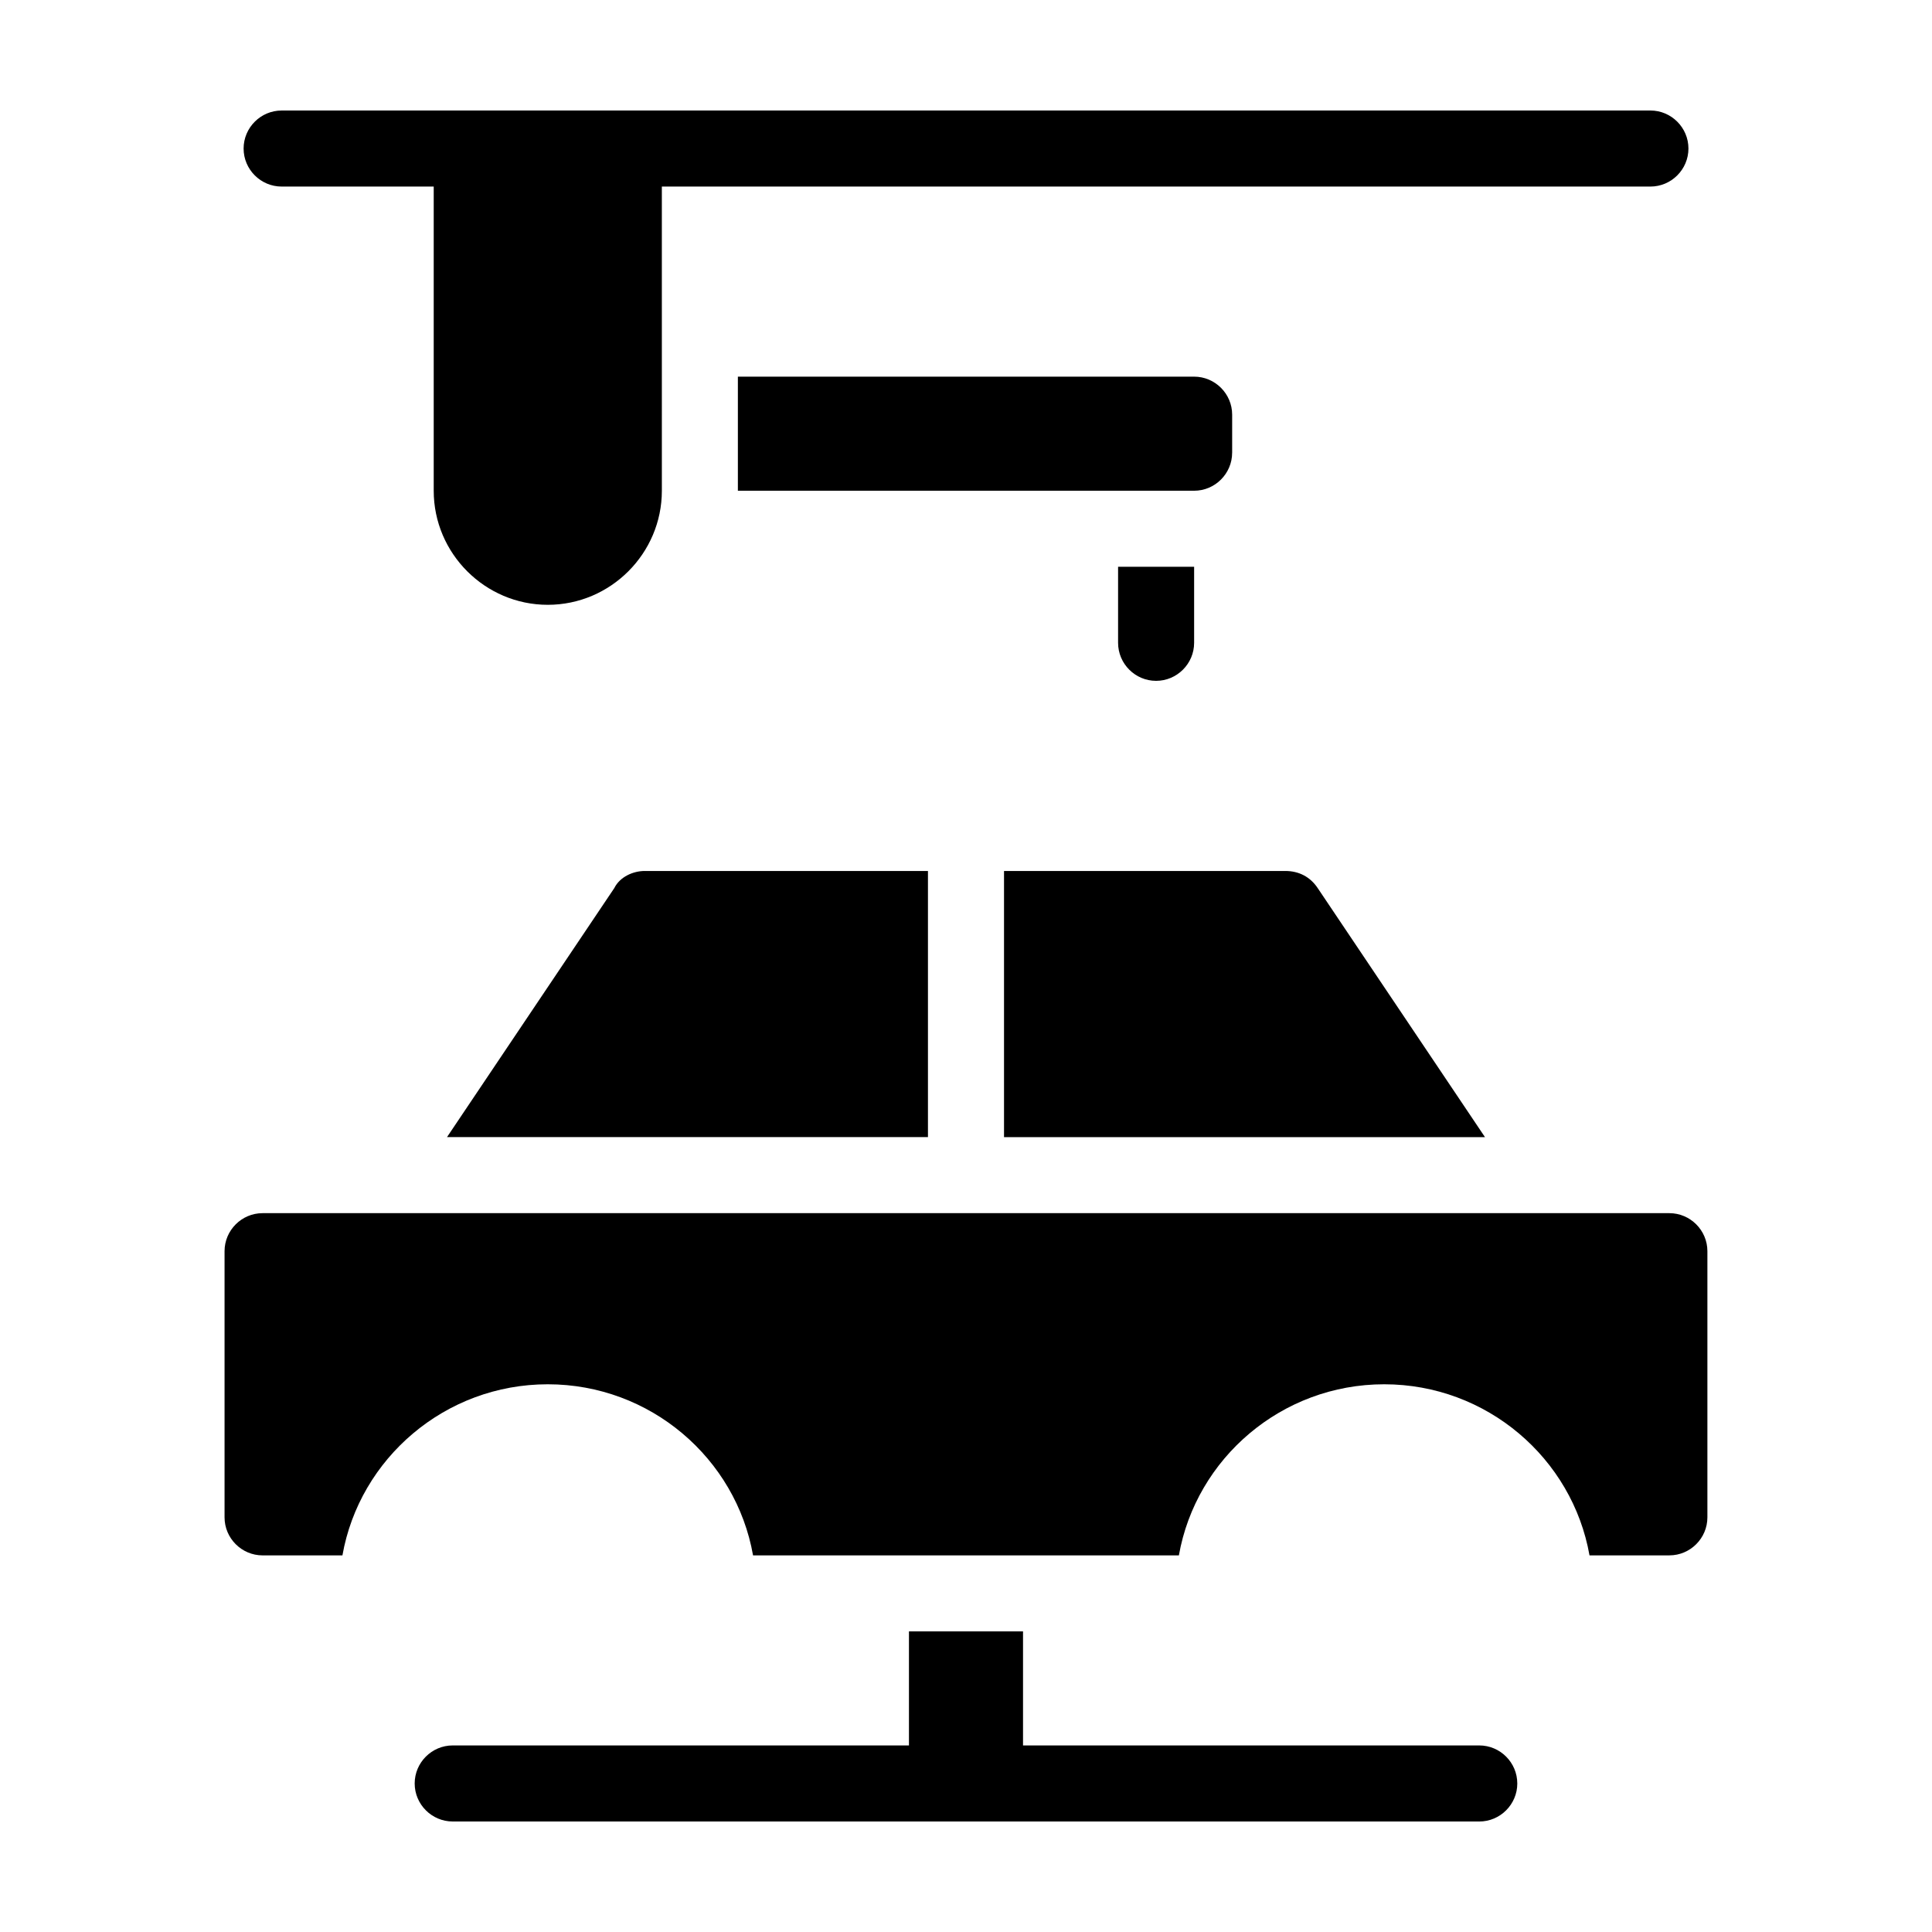 <?xml version="1.0" encoding="UTF-8"?>
<!-- Uploaded to: ICON Repo, www.svgrepo.com, Generator: ICON Repo Mixer Tools -->
<svg fill="#000000" width="800px" height="800px" version="1.1" viewBox="144 144 512 512" xmlns="http://www.w3.org/2000/svg">
 <path d="m546.1 616.64c0 5.543-4.535 10.078-10.078 10.078l-272.05-0.004c-5.543 0-10.078-4.535-10.078-10.078 0-5.543 4.535-10.078 10.078-10.078h120.91v-30.23h30.23v30.23h120.91c5.543 0.004 10.074 4.539 10.074 10.082zm-95.723-292.21c5.543 0 10.078-4.535 10.078-10.078v-20.152h-20.152v20.152c0 5.547 4.531 10.078 10.074 10.078zm136.03 141.07h-372.82c-5.543 0-10.078 4.535-10.078 10.078v70.535c0 5.543 4.535 10.078 10.078 10.078h21.16c4.535-25.695 27.207-45.344 54.41-45.344 27.207 0 49.879 19.648 54.41 45.344h112.85c4.535-25.695 27.207-45.344 54.41-45.344 27.207 0 49.879 19.648 54.41 45.344l21.164-0.004c5.543 0 10.078-4.535 10.078-10.078v-70.531c0-5.543-4.535-10.078-10.078-10.078zm-93.203-86.148c-2.016-3.023-5.039-4.535-8.566-4.535h-74.562v70.535h127.46zm-186.41 0-44.336 65.996h127.46v-70.531h-75.066c-3.023 0-6.551 1.512-8.062 4.535zm163.74-115.38v-10.078c0-5.543-4.535-10.078-10.078-10.078l-120.91 0.004v30.23h120.91c5.539 0 10.074-4.535 10.074-10.078zm-251.9-70.531h40.305v80.609c0 16.625 13.602 30.23 30.23 30.23 16.625 0 30.23-13.602 30.23-30.23l-0.004-80.609h261.98c5.543 0 10.078-4.535 10.078-10.078s-4.535-10.078-10.078-10.078l-362.74 0.004c-5.543 0-10.078 4.535-10.078 10.078 0 5.539 4.535 10.074 10.078 10.074z"/>
</svg>